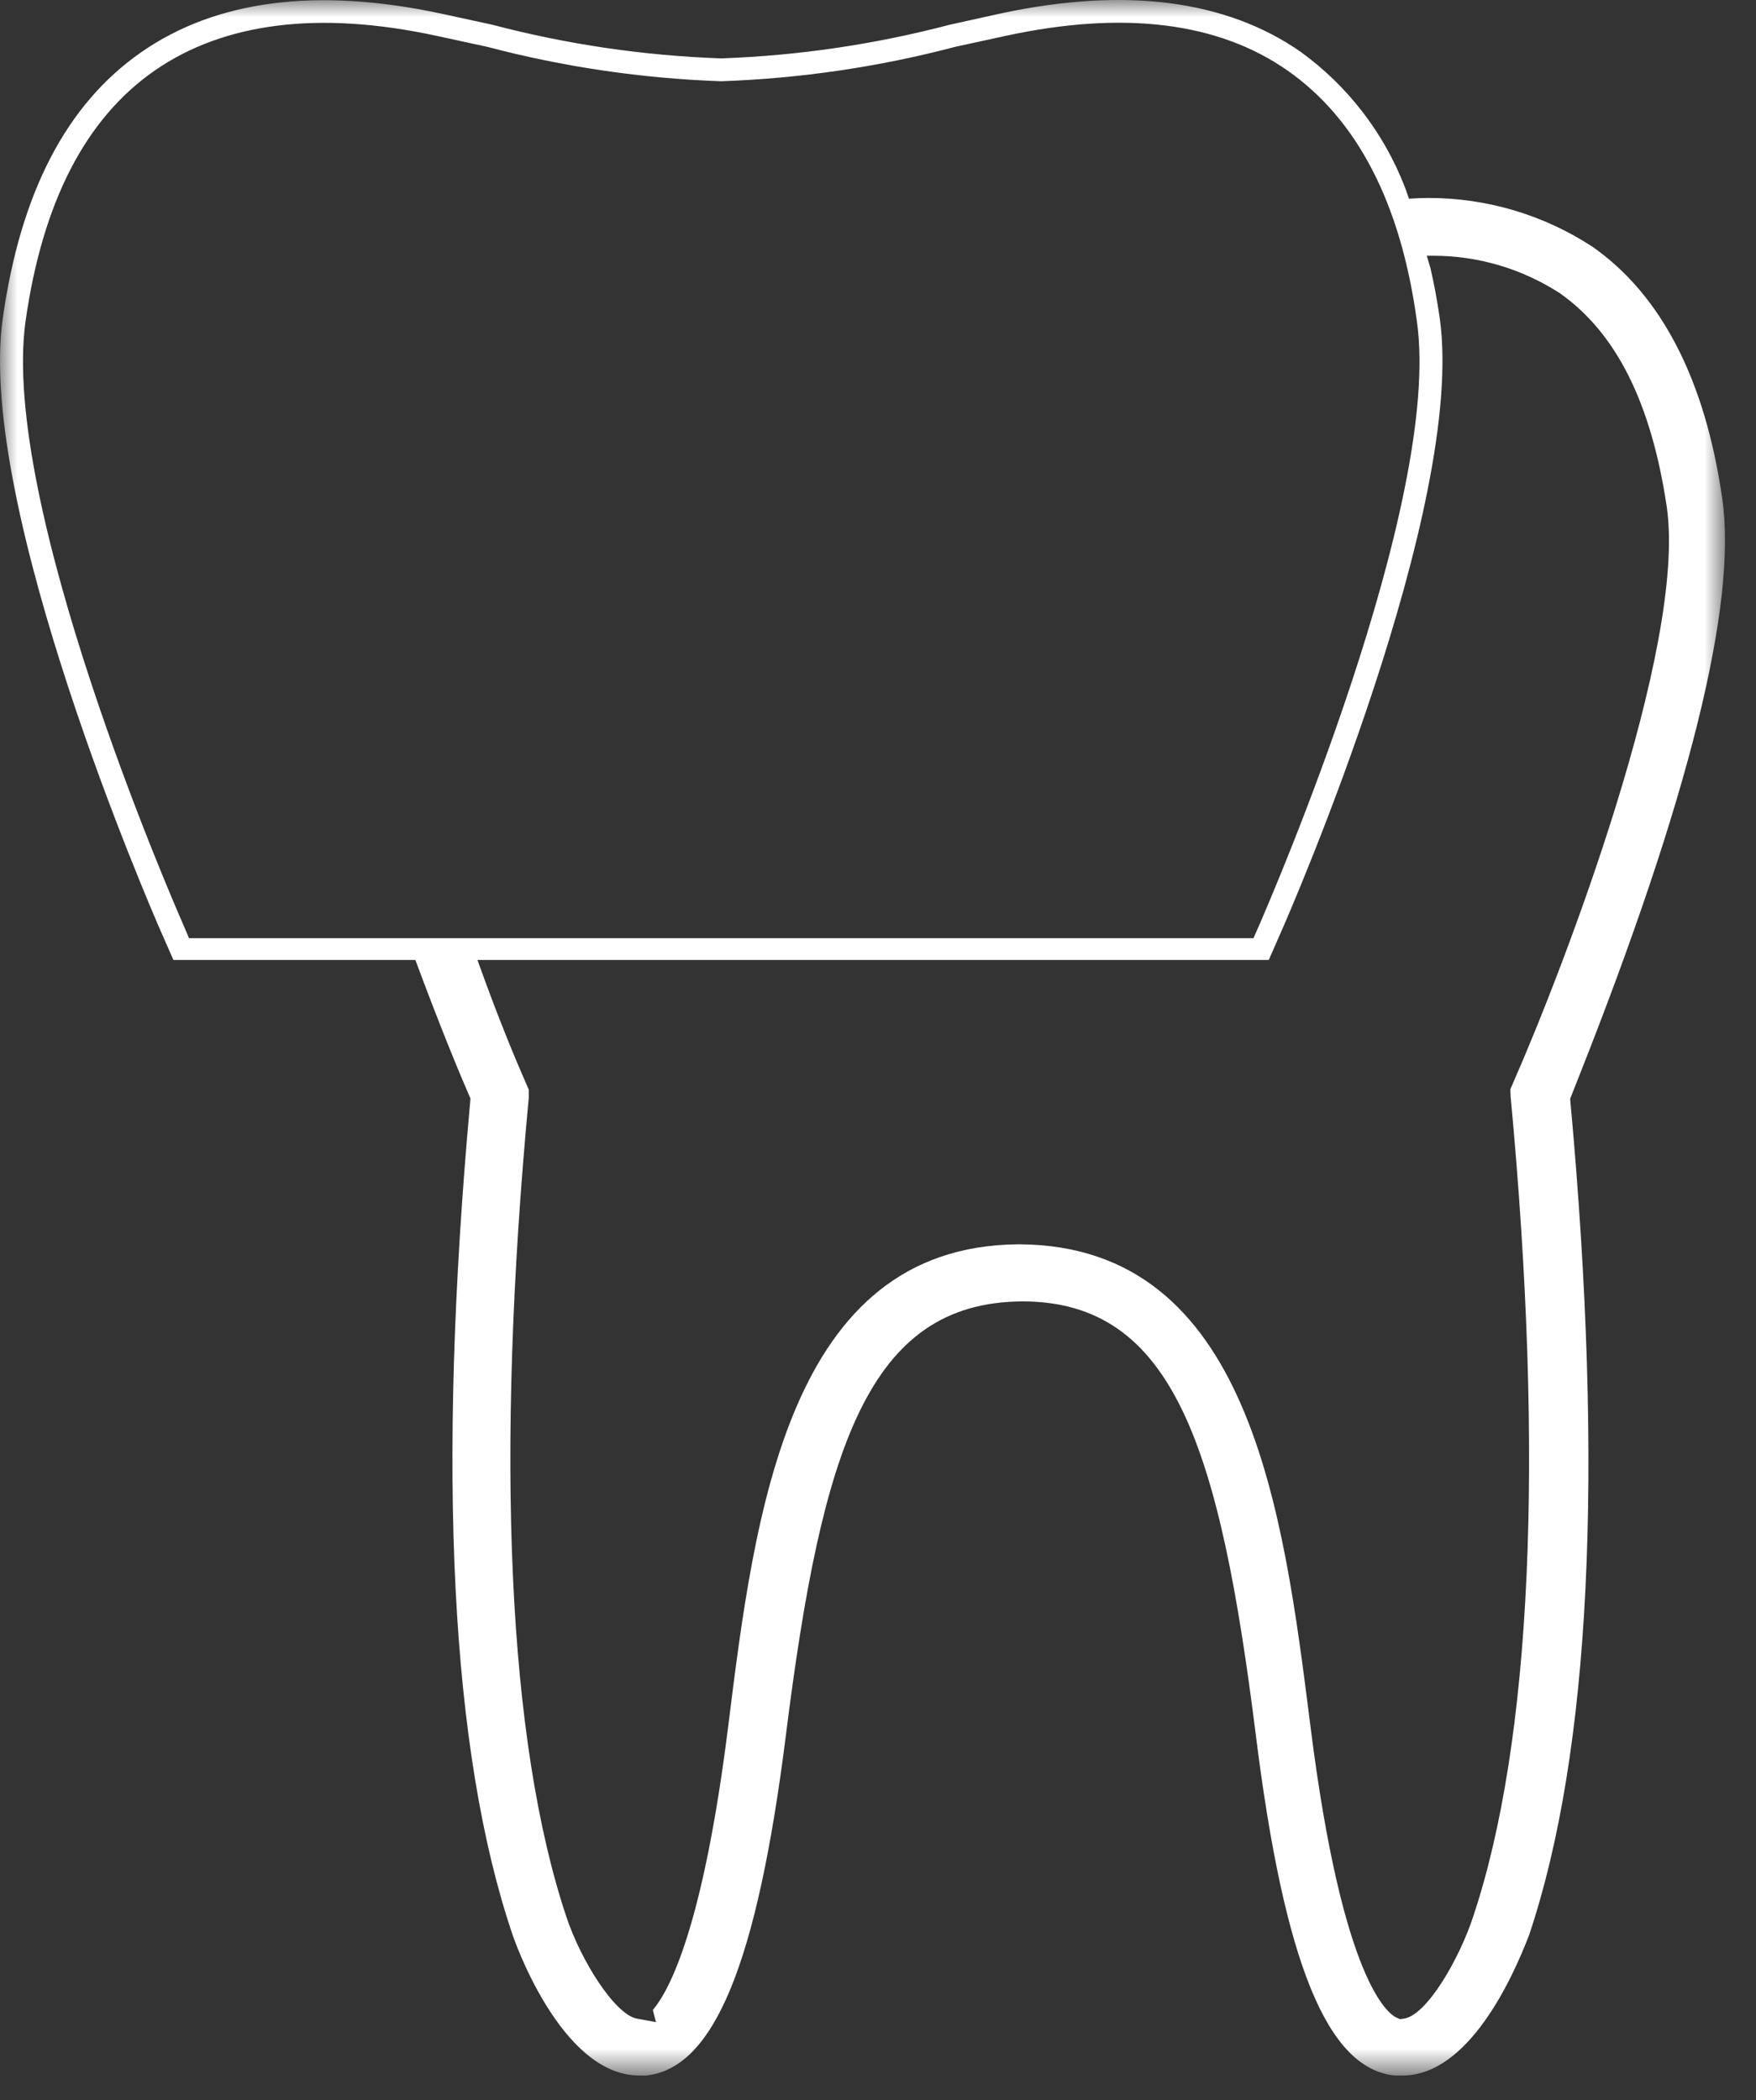 <?xml version="1.0" encoding="UTF-8"?>
<svg width="51px" height="61px" viewBox="0 0 51 61" version="1.1" xmlns="http://www.w3.org/2000/svg" xmlns:xlink="http://www.w3.org/1999/xlink">
    <rect x="0" y="0" width="51" height="61" fill="#333333" stroke="none"/>
    <title>icon-veneers-white</title>
    <defs>
        <polygon id="path-1" points="0.001 0 50.1 0 50.1 60.286 0.001 60.286"></polygon>
    </defs>
    <g id="Design" stroke="none" stroke-width="1" fill="none" fill-rule="evenodd">
        <g id="Home" transform="translate(-495, -3272)">
            <g id="icon-veneers-white" transform="translate(495, 3272)">
                <mask id="mask-2" fill="white">
                    <use xlink:href="#path-1"></use>
                </mask>
                <g id="Clip-2"></g>
                <path d="M43.874,31.854 C44.858,42.353 44.481,50.59 42.786,55.669 C42.398,56.861 41.437,58.566 40.751,58.636 L40.657,58.647 L40.569,58.608 C40.314,58.496 38.995,57.562 38.065,50.181 L38.051,50.071 C37.271,43.891 36.301,36.199 29.636,36.142 L29.564,36.142 C22.884,36.2 21.921,43.941 21.147,50.161 C20.425,55.925 19.464,57.785 18.961,58.382 L19.052,58.734 L18.499,58.633 C17.857,58.514 16.869,56.944 16.448,55.672 C14.751,50.584 14.375,42.347 15.357,31.887 L15.357,31.652 L15.267,31.442 C15.01,30.857 14.493,29.633 13.916,28.02 L13.867,27.883 L36.849,27.883 L37.236,27.002 C37.457,26.5 42.598,14.697 41.813,9.229 C41.74,8.726 41.652,8.249 41.545,7.787 C41.507,7.655 41.474,7.545 41.438,7.428 L41.62,7.428 C42.923,7.428 44.19,7.8 45.297,8.512 C46.941,9.668 47.959,11.701 48.409,14.726 C48.993,18.799 45.39,28.169 43.954,31.433 L43.865,31.64 L43.874,31.854 Z M5.269,26.733 C5.054,26.238 -0.013,14.611 0.745,9.309 C1.234,5.885 2.48,3.445 4.491,2.051 C6.501,0.657 9.256,0.301 12.674,1.04 L14.155,1.361 C16.374,1.946 18.651,2.28 20.944,2.36 C23.239,2.28 25.519,1.946 27.74,1.361 L29.214,1.04 C32.639,0.301 35.386,0.643 37.397,2.051 C39.407,3.458 40.681,5.885 41.15,9.322 C41.907,14.604 36.841,26.238 36.626,26.747 L36.405,27.25 L5.49,27.25 L5.269,26.733 Z M45.602,31.916 L45.843,31.305 C49.053,23.207 50.459,17.553 50.022,14.499 C49.528,11.04 48.255,8.569 46.248,7.165 C44.829,6.239 43.183,5.75 41.489,5.75 C41.3,5.75 41.11,5.758 40.921,5.771 C40.835,5.519 40.794,5.415 40.794,5.415 C40.185,3.85 39.138,2.494 37.779,1.508 C35.607,-0.006 32.672,-0.382 29.066,0.39 L27.585,0.718 C25.415,1.288 23.187,1.617 20.944,1.696 C18.699,1.617 16.469,1.29 14.296,0.718 L12.815,0.396 C9.209,-0.376 6.281,0 4.103,1.516 C1.924,3.03 0.597,5.604 0.082,9.236 C-0.703,14.704 4.437,26.512 4.652,27.009 L5.037,27.883 L12.064,27.883 C12.765,29.777 13.374,31.247 13.627,31.823 L13.664,31.907 L13.656,32.001 C12.679,42.763 13.092,50.901 14.886,56.196 C14.899,56.236 16.268,60.285 18.565,60.285 L18.757,60.286 C20.735,60.089 21.99,57.039 22.825,50.4 C23.871,42.066 25.212,37.828 29.689,37.8 C34.09,37.8 35.427,42.044 36.474,50.401 C37.302,57.038 38.557,60.087 40.506,60.285 L40.734,60.285 C42.646,60.285 43.926,57.471 44.414,56.194 C46.191,50.889 46.593,42.749 45.61,32.001 L45.602,31.916 Z" id="Fill-1" fill="#FFFFFF" mask="url(#mask-2)"></path>
            </g>
        </g>
    </g>
</svg>
